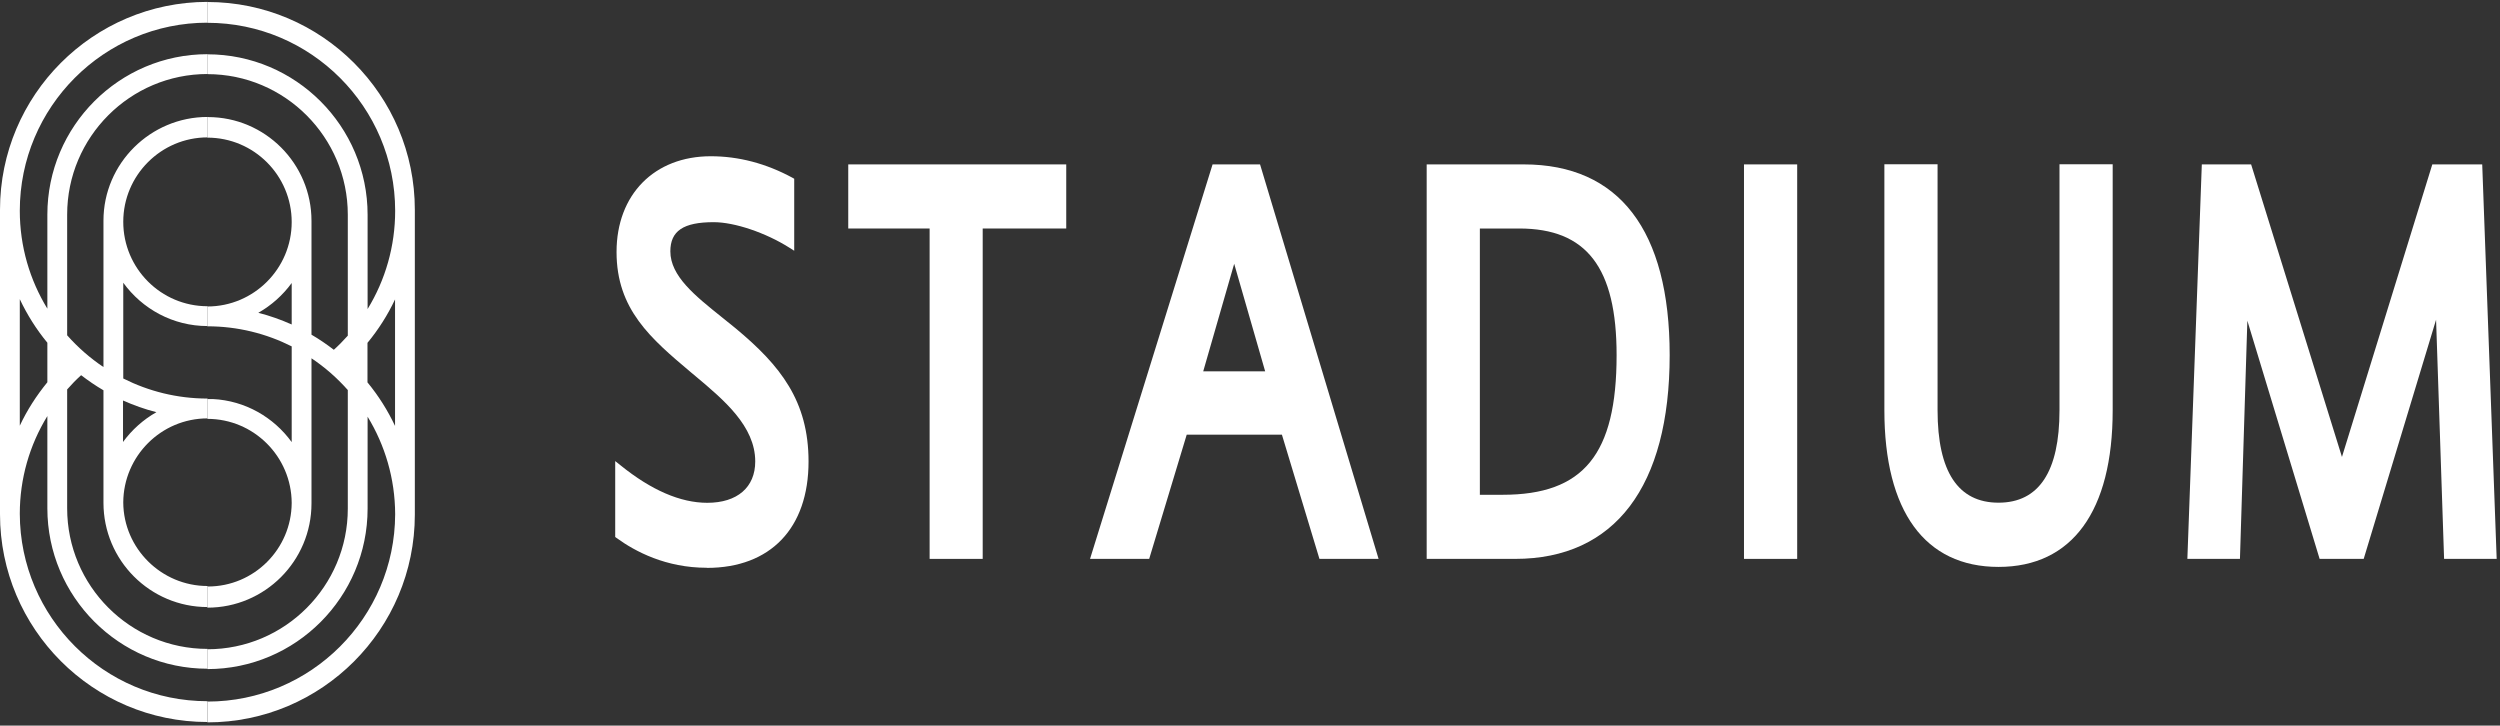 <svg width="696" height="202" viewBox="0 0 696 202" fill="none" xmlns="http://www.w3.org/2000/svg">
<rect x="0" y="0" width="696" height="202" fill="#333333" stroke="none"/>
<path d="M196.733 158.065C185.407 158.065 176.854 153.561 171.647 149.768L171.275 149.497V128.365L172.763 129.551C181.317 136.459 189.431 139.981 196.902 139.981C205.253 139.981 210.257 135.68 210.257 128.467C210.257 118.646 201.5 111.331 193.758 104.829L192.338 103.644C181.215 94.263 171.647 86.169 171.647 70.151C171.647 54.133 182.196 43.499 197.883 43.499C205.625 43.499 213.266 45.497 220.636 49.493L221.109 49.764V69.812L219.723 68.932C213.131 64.766 204.476 61.854 198.694 61.854C190.242 61.854 186.625 64.292 186.625 69.982C186.625 76.856 193.522 82.343 200.824 88.201C202.143 89.251 203.495 90.335 204.814 91.418C217.323 101.815 225.099 111.67 225.099 128.501C225.099 147.025 214.517 158.099 196.801 158.099L196.733 158.065Z" fill="white"/>
<path d="M273.614 155.593H258.806V63.615H236.154V45.768H296.841V63.615H273.581V155.593H273.614Z" fill="white"/>
<path d="M383.797 155.593H367.332L356.886 121.017H330.38L319.933 155.593H303.468L337.581 45.768H350.8L383.797 155.593ZM335.011 103.373H352.22L343.599 73.436L334.978 103.373H335.011Z" fill="white"/>
<path d="M421.832 155.593H397.186V45.768H424.199C450.772 45.768 464.837 64.123 464.837 98.869C464.837 135.443 449.555 155.593 421.832 155.593ZM411.96 137.746H418.35C440.866 137.746 450.062 126.503 450.062 98.869C450.062 74.486 441.712 63.615 422.948 63.615H411.994V137.712L411.96 137.746Z" fill="white"/>
<path d="M500.336 155.593H485.527V45.768H500.336V155.593Z" fill="white"/>
<path d="M556.391 157.828C535.903 157.828 524.61 142.352 524.61 114.21V45.734H539.419V114.21C539.419 131.312 545.132 139.947 556.391 139.947C567.649 139.947 573.363 131.278 573.363 114.21V45.734H588.171V114.21C588.171 142.318 576.879 157.828 556.391 157.828Z" fill="white"/>
<path d="M695.074 155.593H680.435L678.203 89.014L658.053 155.593H645.781L625.664 89.285L623.602 155.593H608.963L612.986 45.768H626.712L652.001 127.214L677.155 45.768H691.05L695.074 155.593Z" fill="white"/>
<path d="M57.745 195.215C28.974 195.215 5.578 171.814 5.511 143.029C5.511 133.276 8.216 123.929 13.185 115.835V141.505C13.185 166.125 33.2 186.173 57.779 186.173V180.653C36.209 180.653 18.696 163.077 18.696 141.505V108.419C19.913 107.03 21.198 105.709 22.584 104.456C24.579 105.98 26.641 107.403 28.805 108.656V139.778C28.805 139.778 28.805 139.846 28.805 139.879C28.805 139.913 28.805 139.947 28.805 139.981C28.805 155.999 41.788 169.004 57.779 169.004V163.145C44.966 163.145 34.383 152.714 34.316 139.879C34.383 126.977 44.864 116.479 57.779 116.479V110.959C49.327 110.959 41.382 108.927 34.316 105.371V78.719C39.59 86 48.144 90.775 57.779 90.775V85.255C44.83 85.255 34.316 74.723 34.316 61.752C34.316 48.782 44.864 38.25 57.779 38.25V32.561C41.889 32.561 28.805 45.497 28.805 61.414V102.187C25.052 99.681 21.671 96.701 18.696 93.349V59.754C18.696 38.148 36.243 20.606 57.779 20.606V15.086C33.2 15.086 13.185 35.134 13.185 59.754V85.932C8.317 77.974 5.511 68.661 5.511 58.671C5.511 29.817 28.94 6.315 57.779 6.315V0.524C25.898 0.558 0 26.499 0 58.4V142.893C0 142.893 0 142.995 0 143.063C0 143.097 0 143.131 0 143.164C0 175.065 25.898 201.006 57.745 201.006V195.215ZM43.546 114.751C39.894 116.817 36.716 119.662 34.248 123.048V111.5C37.223 112.821 40.334 113.939 43.546 114.751ZM5.511 83.291C7.573 87.659 10.143 91.723 13.185 95.414V106.421C10.143 110.146 7.539 114.176 5.511 118.511V83.291Z" fill="white"/>
<path d="M115.49 58.4C115.49 26.499 89.593 0.558 57.745 0.558V6.349C86.55 6.349 110.013 29.817 110.013 58.705C110.013 68.525 107.309 77.906 102.339 86.034V59.788C102.339 35.168 82.324 15.12 57.745 15.12V20.64C79.315 20.64 96.828 38.216 96.828 59.788V93.45C95.611 94.805 94.326 96.126 92.94 97.379C90.945 95.855 88.883 94.432 86.719 93.179V61.481C86.719 45.565 73.804 32.594 57.88 32.594H57.745V38.318C70.694 38.318 81.208 48.85 81.208 61.82C81.208 74.79 70.66 85.323 57.745 85.323V90.843C66.197 90.843 74.142 92.875 81.208 96.43V123.082C76.205 116.174 68.26 111.534 59.233 111.094H58.861C58.861 111.094 58.692 111.094 58.624 111.094C58.455 111.094 58.218 111.094 57.745 111.094V116.614C70.66 116.614 81.141 127.112 81.208 140.015C81.141 152.85 70.728 163.28 57.88 163.28H57.745V169.173C73.737 169.173 86.719 156.169 86.719 140.15C86.719 140.117 86.719 140.083 86.719 140.049C86.719 140.015 86.719 139.981 86.719 139.947V99.749C90.472 102.255 93.853 105.235 96.828 108.588V141.607C96.828 163.213 79.281 180.755 57.745 180.755V186.275C82.324 186.275 102.339 166.227 102.339 141.607V116.005C107.173 123.929 109.98 133.208 110.013 143.164C109.912 171.95 86.516 195.317 57.745 195.317V201.108C89.593 201.108 115.49 175.167 115.49 143.266C115.49 143.232 115.49 143.198 115.49 143.164C115.49 143.097 115.49 143.029 115.49 142.995V58.501V58.4ZM81.208 90.335C78.233 89.014 75.123 87.896 71.911 87.084C75.562 85.018 78.74 82.173 81.208 78.787V90.335ZM109.98 118.578C107.917 114.21 105.348 110.146 102.305 106.455V95.448C105.382 91.723 107.951 87.659 109.98 83.358V118.578Z" fill="white"/>
</svg>
